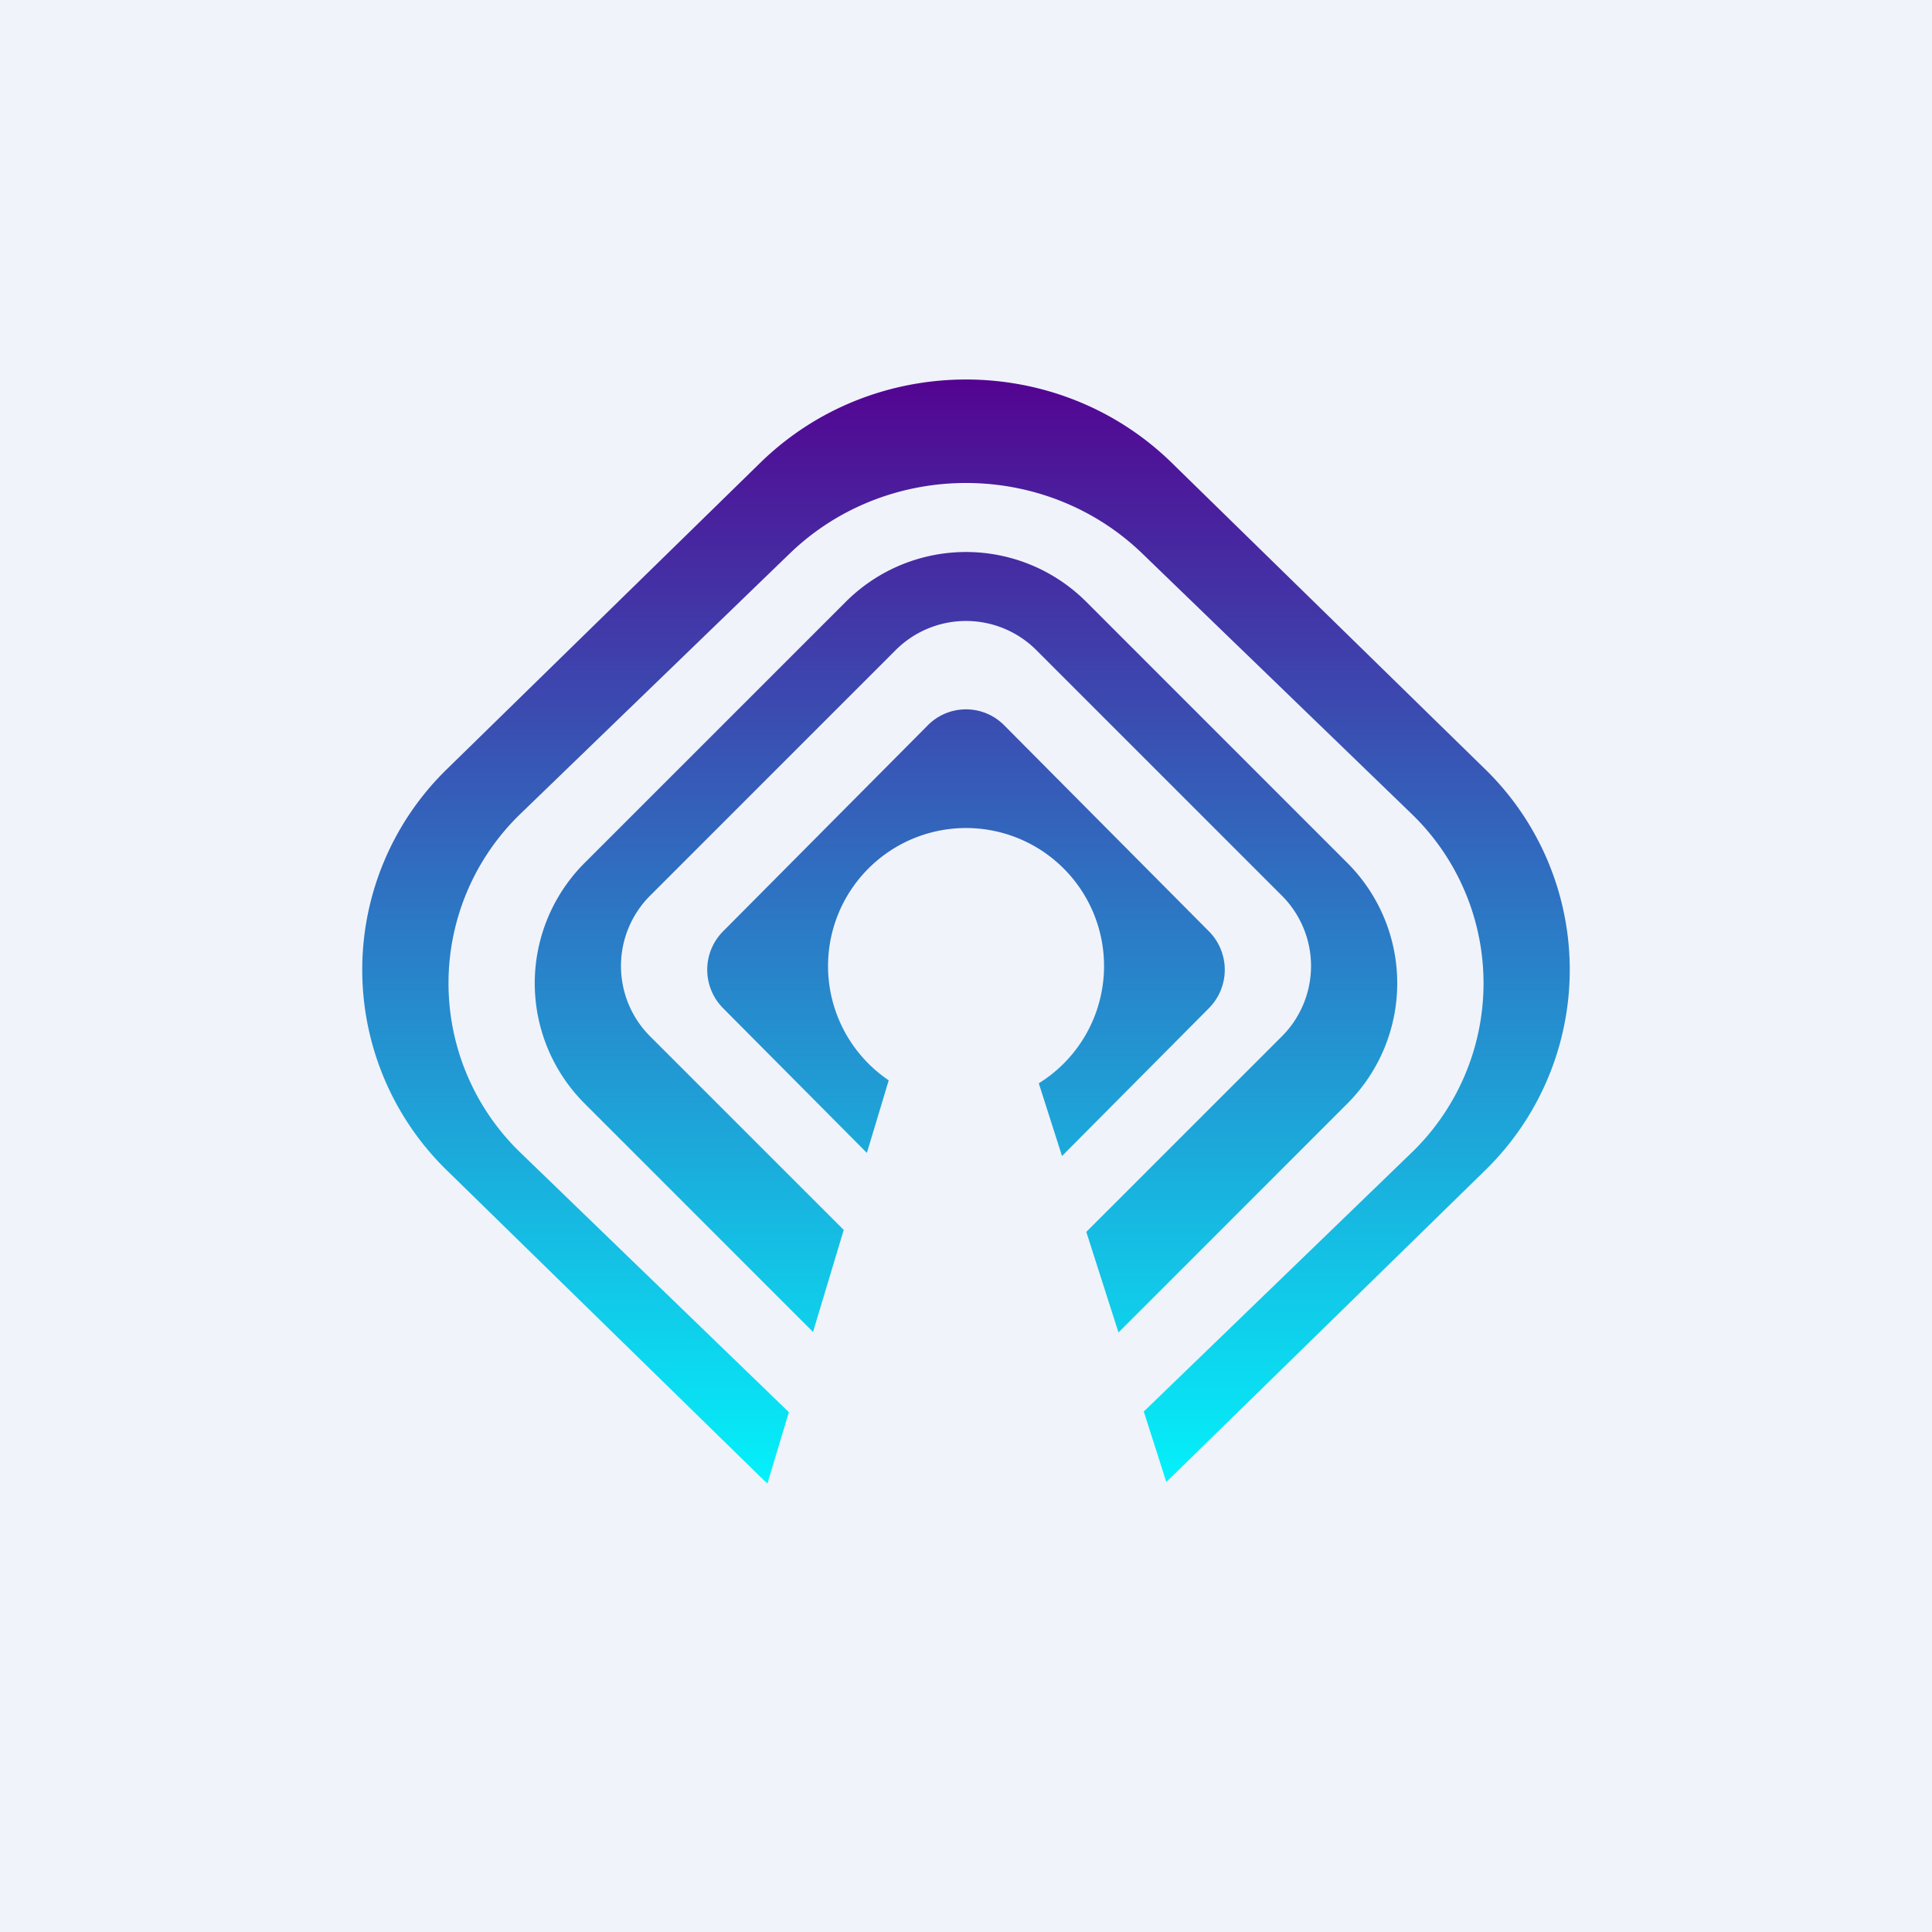 <!-- by TradingView --><svg width="56" height="56" fill="none" xmlns="http://www.w3.org/2000/svg"><path fill="#F0F3FA" d="M0 0h56v56H0z"/><path fill-rule="evenodd" clip-rule="evenodd" d="M12.97 33.94a8.117 8.117 0 010-11.662l9.066-8.863c3.294-3.22 8.634-3.22 11.928 0l9.066 8.863a8.117 8.117 0 010 11.662l-9.066 8.863a8.67 8.67 0 01-.158.151l-.653-2.04 7.73-7.472a6.825 6.825 0 000-9.884l-7.77-7.511c-2.824-2.73-7.402-2.73-10.225 0l-7.77 7.511a6.825 6.825 0 000 9.884l7.748 7.49L22.244 43c-.07-.064-.14-.13-.208-.197L12.97 33.94zm19.45 4.682l6.636-6.637a4.929 4.929 0 000-6.97l-7.57-7.571a4.929 4.929 0 00-6.971 0l-7.571 7.57a4.929 4.929 0 000 6.971l6.622 6.622.89-2.957-5.612-5.611a2.883 2.883 0 010-4.078l7.117-7.117a2.883 2.883 0 014.078 0l7.117 7.117a2.883 2.883 0 010 4.078l-5.669 5.668.933 2.915zm-1.637-5.114l4.259-4.286a1.58 1.58 0 000-2.226l-5.936-5.974a1.557 1.557 0 00-2.212 0l-5.936 5.974a1.58 1.58 0 000 2.226l4.169 4.195.633-2.103a4 4 0 114.35.086l.673 2.108z" fill="url(#paint0_linear_1530)"/><defs><linearGradient id="paint0_linear_1530" x1="28" y1="11" x2="28" y2="43.205" gradientUnits="userSpaceOnUse"><stop stop-color="#530491"/><stop offset="1" stop-color="#03F3FB"/></linearGradient></defs></svg>